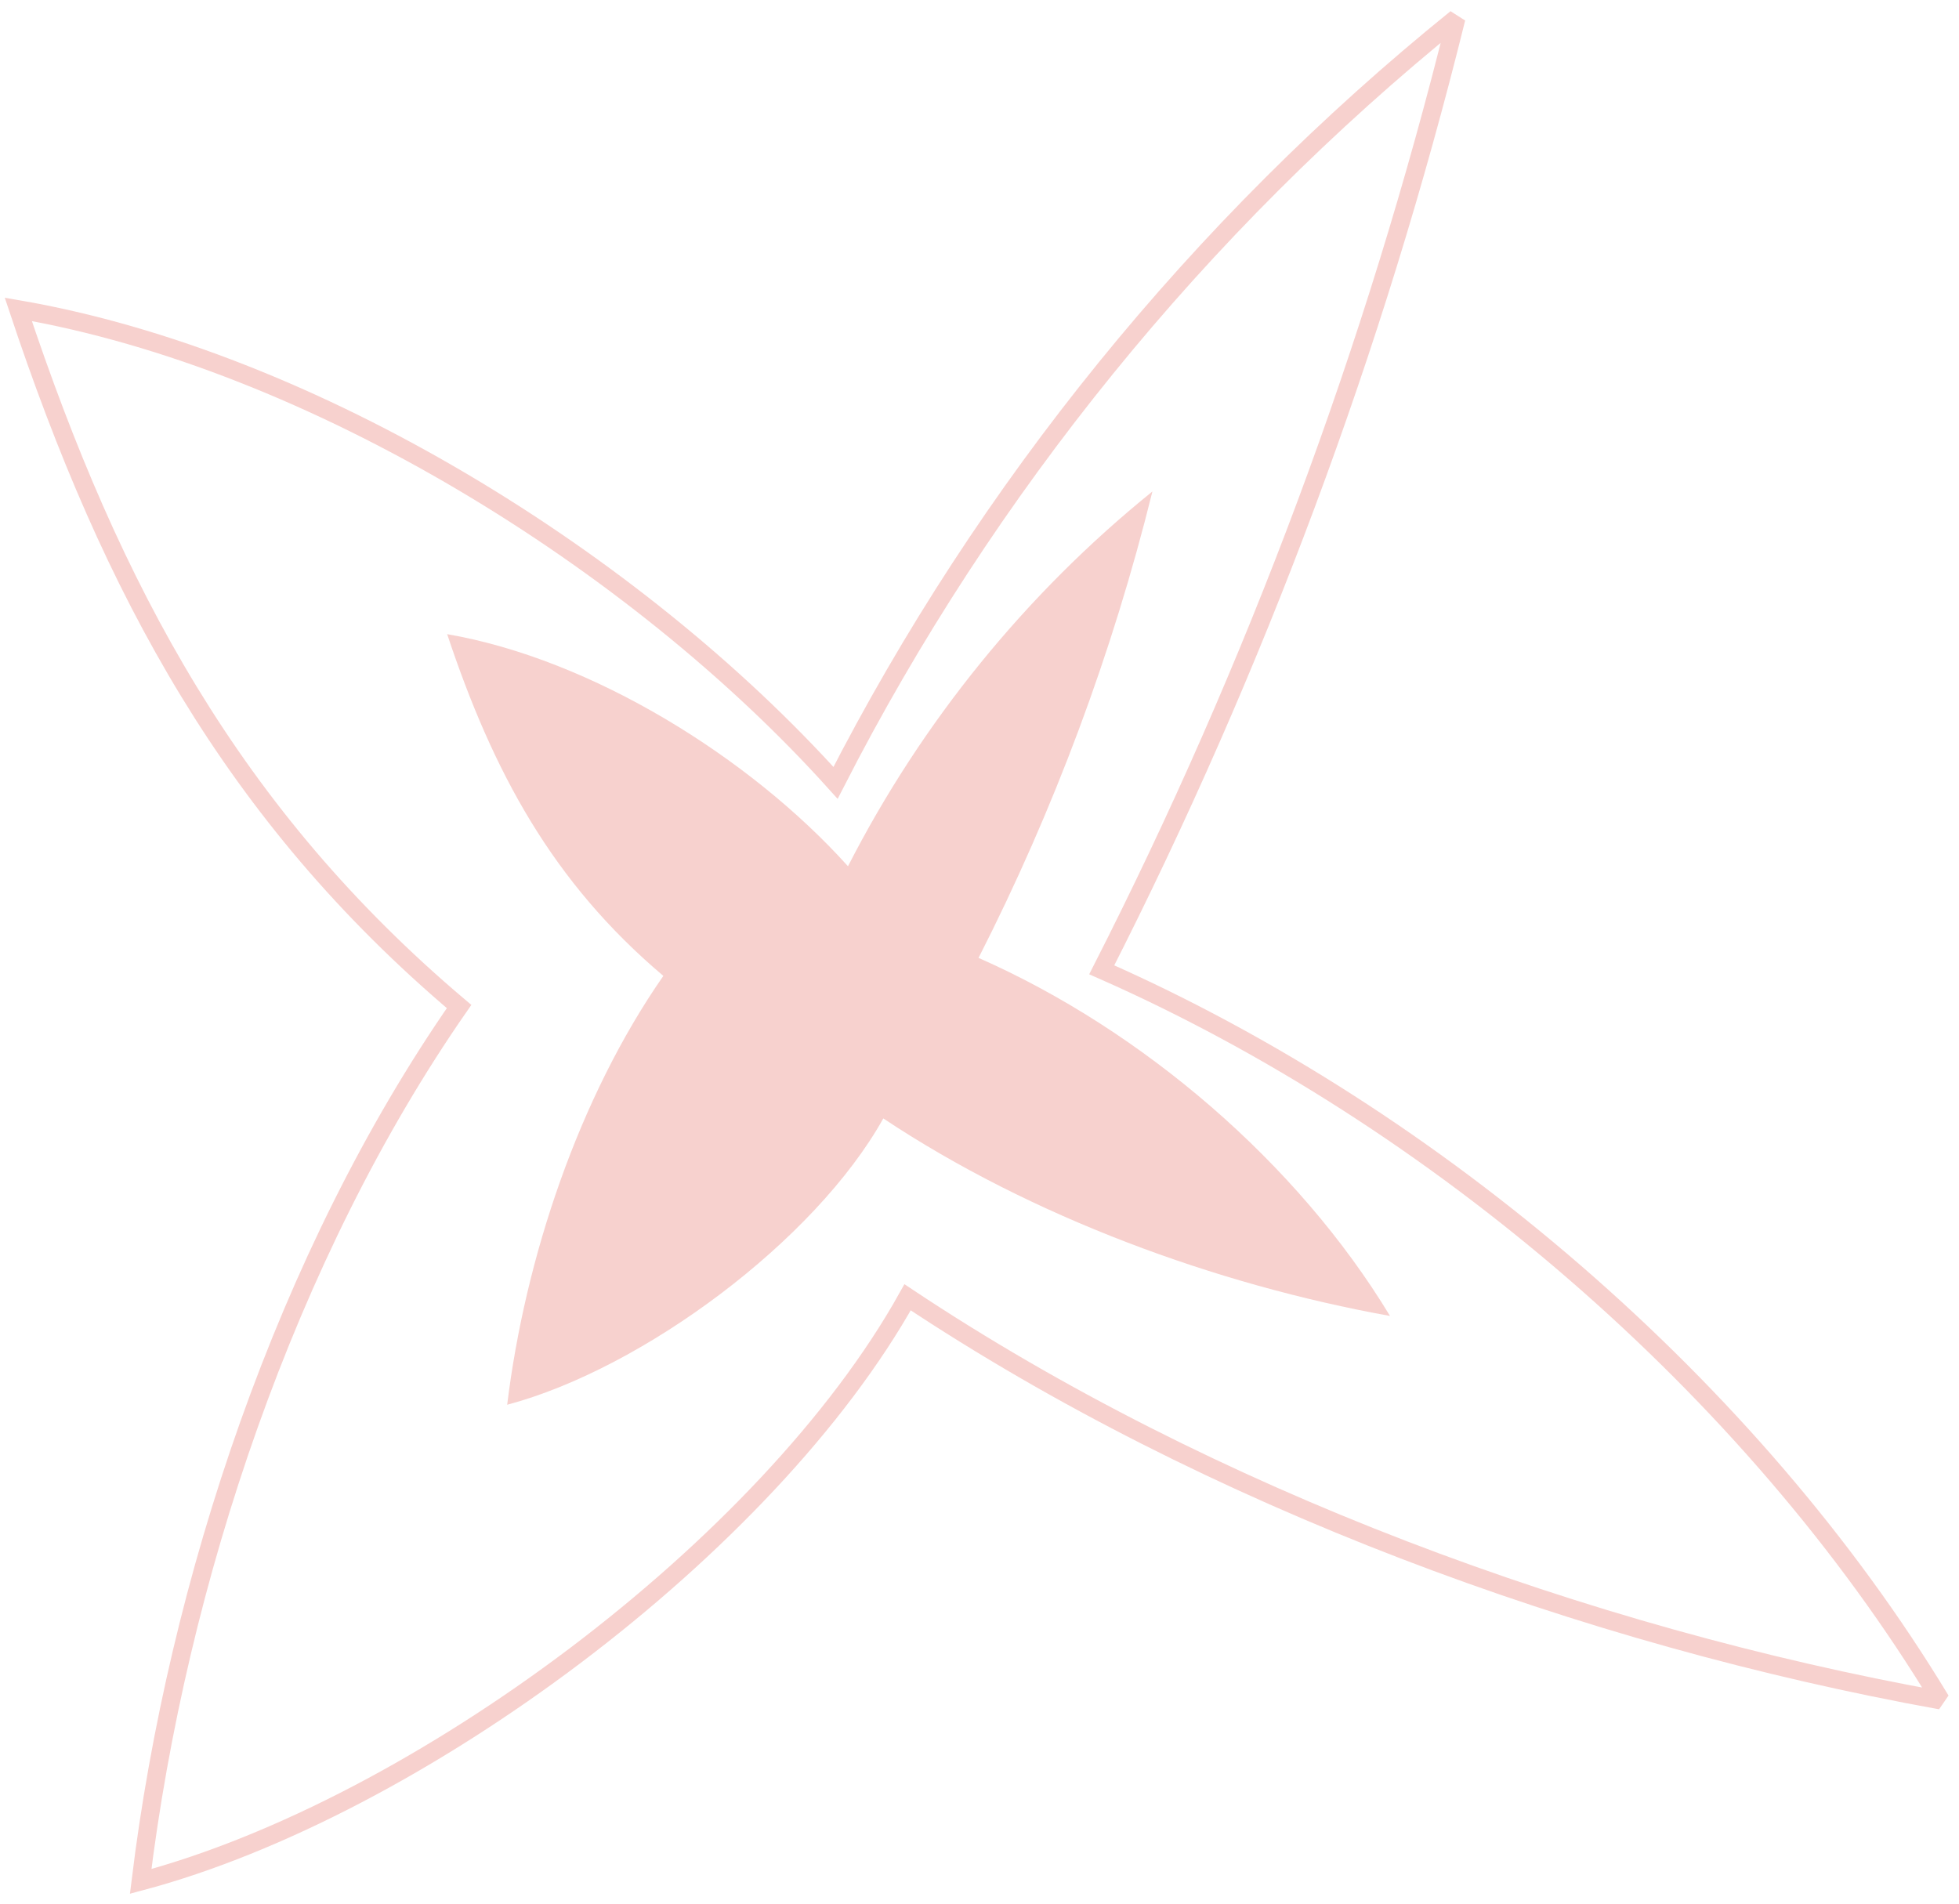 <?xml version="1.0" encoding="UTF-8"?> <svg xmlns="http://www.w3.org/2000/svg" width="107" height="104" viewBox="0 0 107 104" fill="none"> <path fill-rule="evenodd" clip-rule="evenodd" d="M7.684 102.769C9.686 86.403 15.665 68.518 25.075 54.981C12.725 44.535 6.11 32.25 1 16.899C17.074 19.672 34.722 30.629 45.637 42.763C53.859 26.68 65.492 12.349 79.541 1C75.093 18.987 68.58 36.464 60.177 52.975C78.405 61.01 95.694 75.821 106 92.876C86.571 89.371 66.012 81.801 49.572 70.863C41.966 84.499 22.767 98.757 7.684 102.769Z" stroke="#F7D1CE" stroke-miterlimit="2"></path> <path fill-rule="evenodd" clip-rule="evenodd" d="M27.702 76.733C28.684 68.71 31.616 59.943 36.232 53.307C30.174 48.187 26.93 42.165 24.424 34.64C32.308 35.999 40.963 41.37 46.317 47.318C50.349 39.434 56.054 32.409 62.945 26.846C60.763 35.663 57.569 44.23 53.448 52.324C62.388 56.263 70.868 63.523 75.922 71.883C66.393 70.165 56.309 66.454 48.246 61.093C44.516 67.777 35.1 74.766 27.702 76.733Z" fill="#F7D1CE"></path> </svg> 